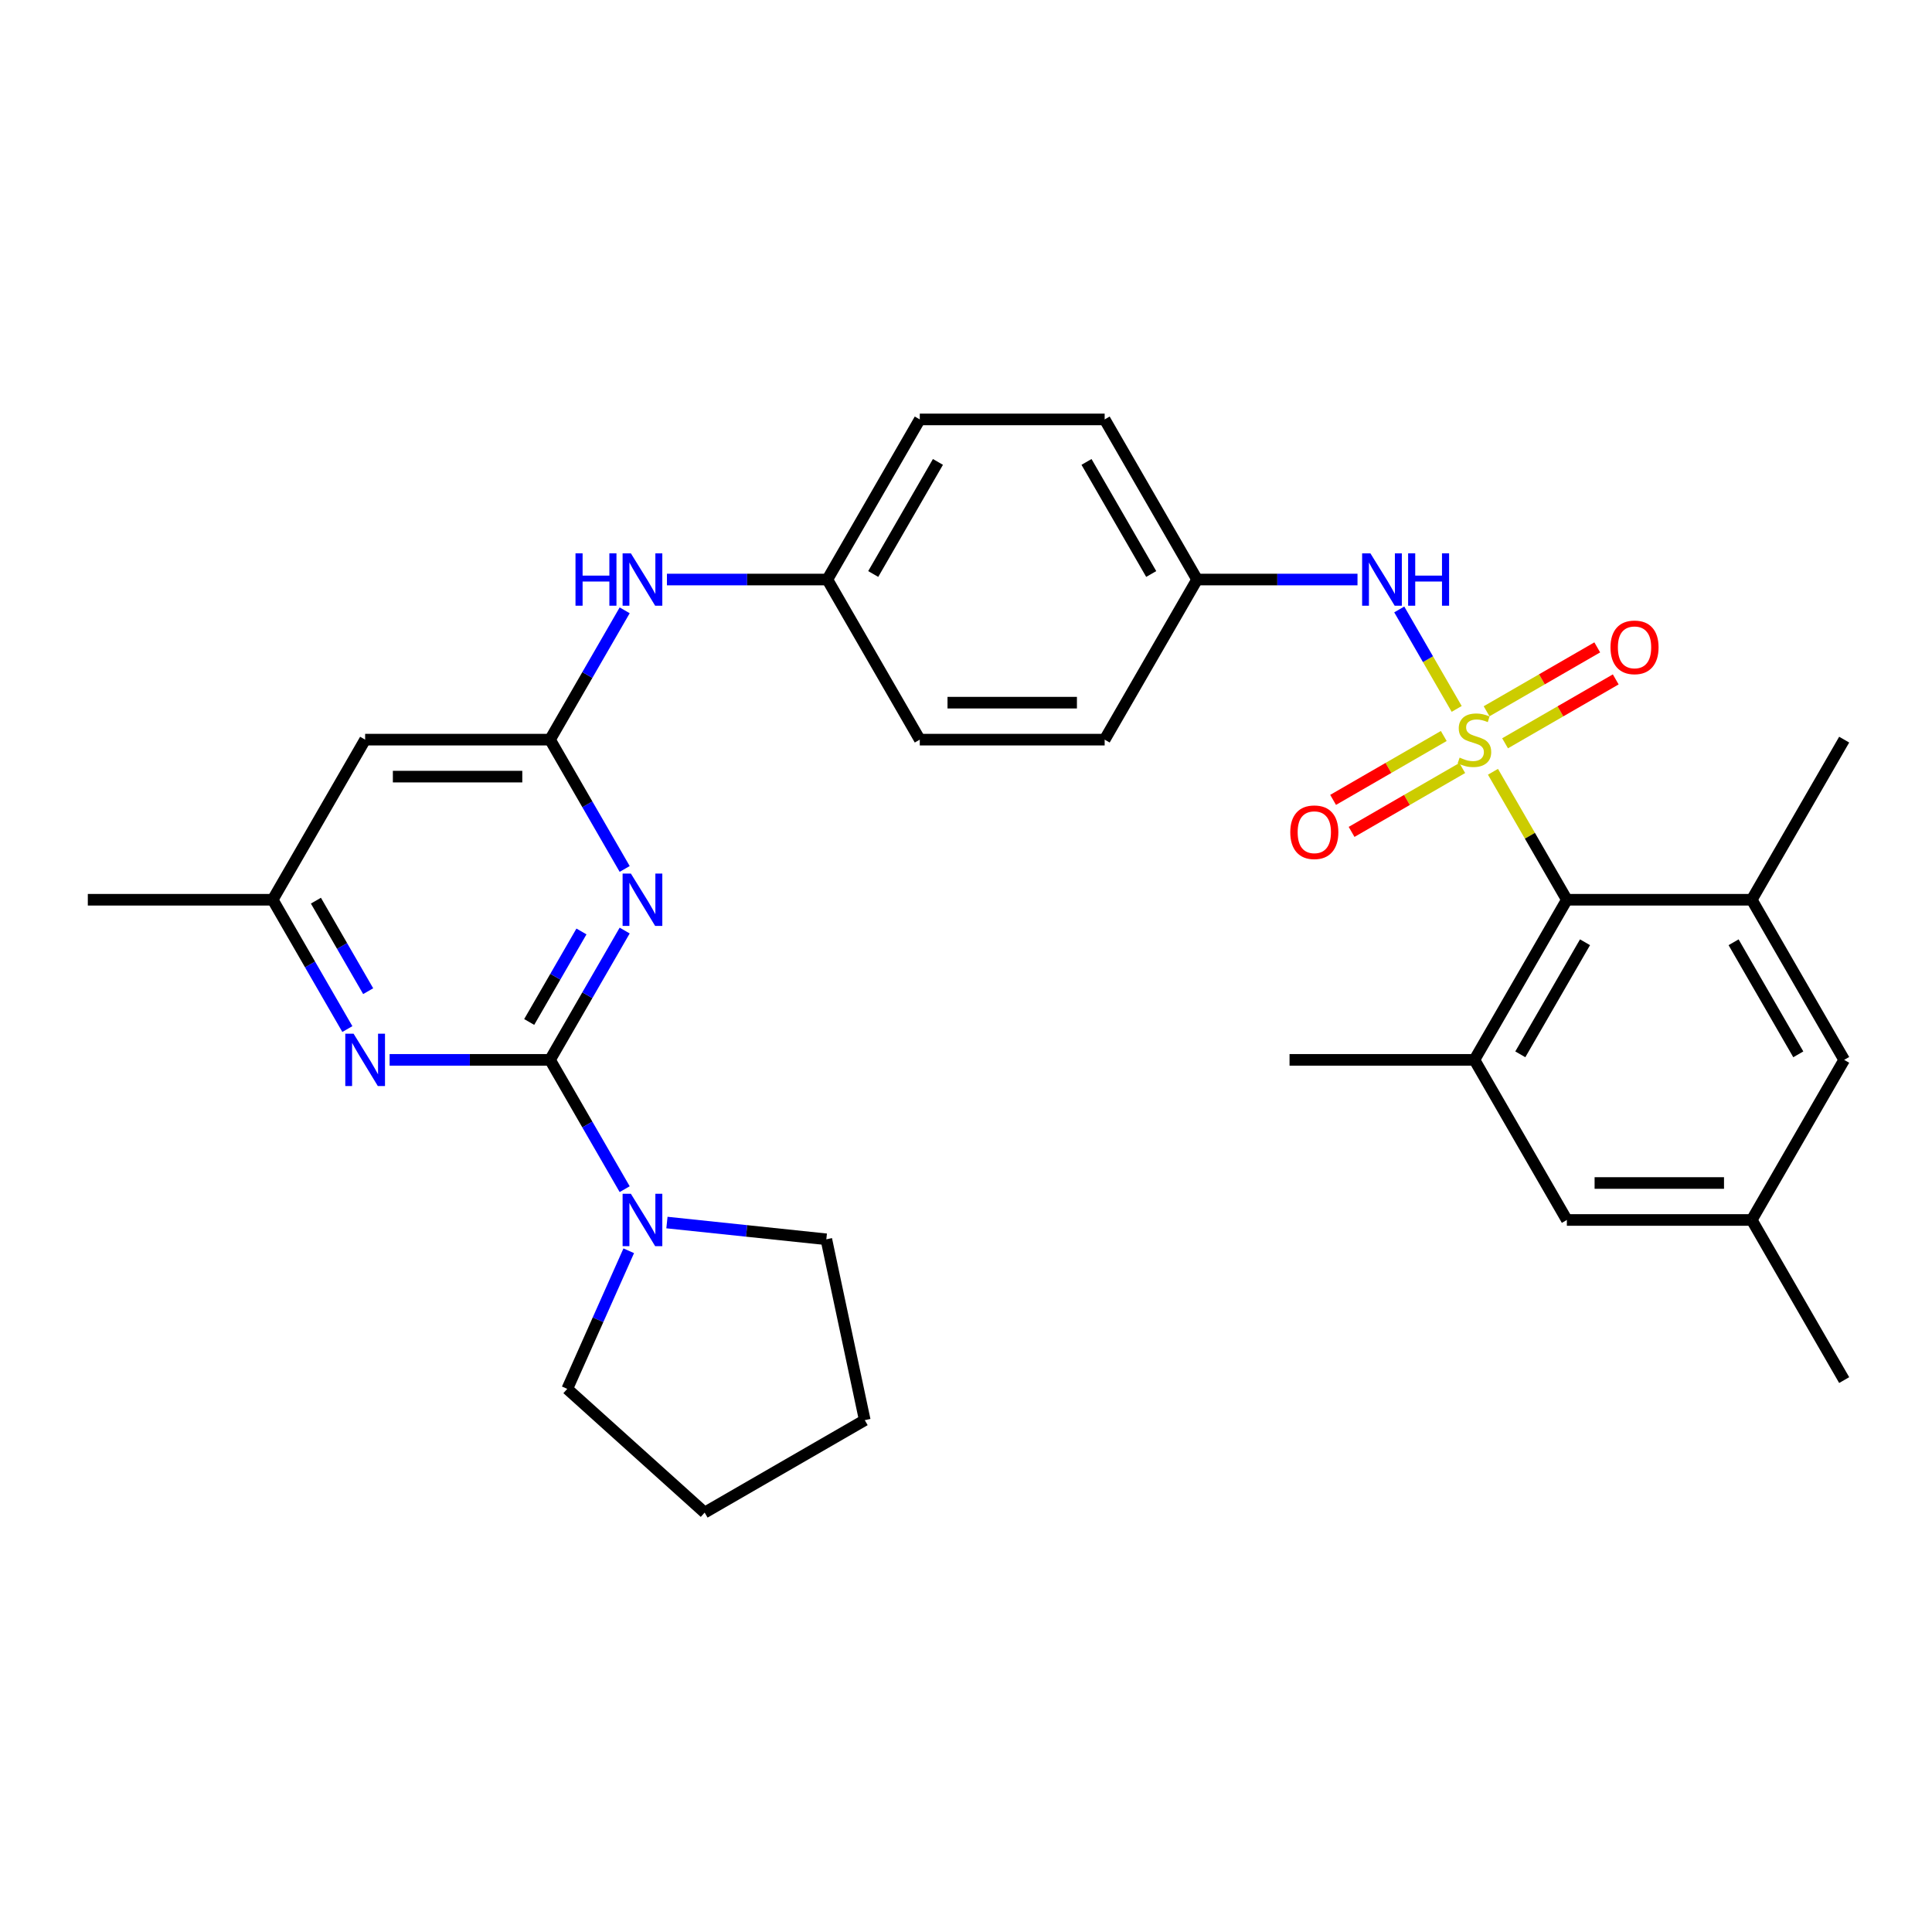 <?xml version='1.0' encoding='iso-8859-1'?>
<svg version='1.1' baseProfile='full'
              xmlns='http://www.w3.org/2000/svg'
                      xmlns:rdkit='http://www.rdkit.org/xml'
                      xmlns:xlink='http://www.w3.org/1999/xlink'
                  xml:space='preserve'
width='1000px' height='1000px' viewBox='0 0 1000 1000'>
<!-- END OF HEADER -->
<rect style='opacity:1.0;fill:#FFFFFF;stroke:none' width='1000' height='1000' x='0' y='0'> </rect>
<path class='bond-2' d='M 772.76,399.469 L 791.882,432.59' style='fill:none;fill-rule:evenodd;stroke:#CCCC00;stroke-width:6px;stroke-linecap:butt;stroke-linejoin:miter;stroke-opacity:1' />
<path class='bond-2' d='M 791.882,432.59 L 811.005,465.71' style='fill:none;fill-rule:evenodd;stroke:#000000;stroke-width:6px;stroke-linecap:butt;stroke-linejoin:miter;stroke-opacity:1' />
<path class='bond-5' d='M 753.976,366.933 L 739.113,341.19' style='fill:none;fill-rule:evenodd;stroke:#CCCC00;stroke-width:6px;stroke-linecap:butt;stroke-linejoin:miter;stroke-opacity:1' />
<path class='bond-5' d='M 739.113,341.19 L 724.25,315.447' style='fill:none;fill-rule:evenodd;stroke:#0000FF;stroke-width:6px;stroke-linecap:butt;stroke-linejoin:miter;stroke-opacity:1' />
<path class='bond-10' d='M 747.292,380.948 L 718.652,397.483' style='fill:none;fill-rule:evenodd;stroke:#CCCC00;stroke-width:6px;stroke-linecap:butt;stroke-linejoin:miter;stroke-opacity:1' />
<path class='bond-10' d='M 718.652,397.483 L 690.013,414.018' style='fill:none;fill-rule:evenodd;stroke:#FF0000;stroke-width:6px;stroke-linecap:butt;stroke-linejoin:miter;stroke-opacity:1' />
<path class='bond-10' d='M 756.861,397.522 L 728.222,414.057' style='fill:none;fill-rule:evenodd;stroke:#CCCC00;stroke-width:6px;stroke-linecap:butt;stroke-linejoin:miter;stroke-opacity:1' />
<path class='bond-10' d='M 728.222,414.057 L 699.582,430.593' style='fill:none;fill-rule:evenodd;stroke:#FF0000;stroke-width:6px;stroke-linecap:butt;stroke-linejoin:miter;stroke-opacity:1' />
<path class='bond-11' d='M 779.024,384.727 L 807.664,368.192' style='fill:none;fill-rule:evenodd;stroke:#CCCC00;stroke-width:6px;stroke-linecap:butt;stroke-linejoin:miter;stroke-opacity:1' />
<path class='bond-11' d='M 807.664,368.192 L 836.303,351.657' style='fill:none;fill-rule:evenodd;stroke:#FF0000;stroke-width:6px;stroke-linecap:butt;stroke-linejoin:miter;stroke-opacity:1' />
<path class='bond-11' d='M 769.455,368.152 L 798.094,351.617' style='fill:none;fill-rule:evenodd;stroke:#CCCC00;stroke-width:6px;stroke-linecap:butt;stroke-linejoin:miter;stroke-opacity:1' />
<path class='bond-11' d='M 798.094,351.617 L 826.734,335.082' style='fill:none;fill-rule:evenodd;stroke:#FF0000;stroke-width:6px;stroke-linecap:butt;stroke-linejoin:miter;stroke-opacity:1' />
<path class='bond-0' d='M 284.689,548.584 L 304.01,515.118' style='fill:none;fill-rule:evenodd;stroke:#000000;stroke-width:6px;stroke-linecap:butt;stroke-linejoin:miter;stroke-opacity:1' />
<path class='bond-0' d='M 304.01,515.118 L 323.331,481.653' style='fill:none;fill-rule:evenodd;stroke:#0000FF;stroke-width:6px;stroke-linecap:butt;stroke-linejoin:miter;stroke-opacity:1' />
<path class='bond-0' d='M 273.911,528.975 L 287.436,505.549' style='fill:none;fill-rule:evenodd;stroke:#000000;stroke-width:6px;stroke-linecap:butt;stroke-linejoin:miter;stroke-opacity:1' />
<path class='bond-0' d='M 287.436,505.549 L 300.96,482.123' style='fill:none;fill-rule:evenodd;stroke:#0000FF;stroke-width:6px;stroke-linecap:butt;stroke-linejoin:miter;stroke-opacity:1' />
<path class='bond-6' d='M 284.689,548.584 L 304.01,582.049' style='fill:none;fill-rule:evenodd;stroke:#000000;stroke-width:6px;stroke-linecap:butt;stroke-linejoin:miter;stroke-opacity:1' />
<path class='bond-6' d='M 304.01,582.049 L 323.331,615.514' style='fill:none;fill-rule:evenodd;stroke:#0000FF;stroke-width:6px;stroke-linecap:butt;stroke-linejoin:miter;stroke-opacity:1' />
<path class='bond-33' d='M 284.689,548.584 L 243.177,548.584' style='fill:none;fill-rule:evenodd;stroke:#000000;stroke-width:6px;stroke-linecap:butt;stroke-linejoin:miter;stroke-opacity:1' />
<path class='bond-33' d='M 243.177,548.584 L 201.665,548.584' style='fill:none;fill-rule:evenodd;stroke:#0000FF;stroke-width:6px;stroke-linecap:butt;stroke-linejoin:miter;stroke-opacity:1' />
<path class='bond-1' d='M 323.331,449.768 L 304.01,416.303' style='fill:none;fill-rule:evenodd;stroke:#0000FF;stroke-width:6px;stroke-linecap:butt;stroke-linejoin:miter;stroke-opacity:1' />
<path class='bond-1' d='M 304.01,416.303 L 284.689,382.837' style='fill:none;fill-rule:evenodd;stroke:#000000;stroke-width:6px;stroke-linecap:butt;stroke-linejoin:miter;stroke-opacity:1' />
<path class='bond-7' d='M 811.005,465.71 L 763.158,548.584' style='fill:none;fill-rule:evenodd;stroke:#000000;stroke-width:6px;stroke-linecap:butt;stroke-linejoin:miter;stroke-opacity:1' />
<path class='bond-7' d='M 820.402,487.711 L 786.91,545.722' style='fill:none;fill-rule:evenodd;stroke:#000000;stroke-width:6px;stroke-linecap:butt;stroke-linejoin:miter;stroke-opacity:1' />
<path class='bond-8' d='M 811.005,465.71 L 906.699,465.71' style='fill:none;fill-rule:evenodd;stroke:#000000;stroke-width:6px;stroke-linecap:butt;stroke-linejoin:miter;stroke-opacity:1' />
<path class='bond-3' d='M 284.689,382.837 L 304.01,349.372' style='fill:none;fill-rule:evenodd;stroke:#000000;stroke-width:6px;stroke-linecap:butt;stroke-linejoin:miter;stroke-opacity:1' />
<path class='bond-3' d='M 304.01,349.372 L 323.331,315.907' style='fill:none;fill-rule:evenodd;stroke:#0000FF;stroke-width:6px;stroke-linecap:butt;stroke-linejoin:miter;stroke-opacity:1' />
<path class='bond-9' d='M 284.689,382.837 L 188.995,382.837' style='fill:none;fill-rule:evenodd;stroke:#000000;stroke-width:6px;stroke-linecap:butt;stroke-linejoin:miter;stroke-opacity:1' />
<path class='bond-9' d='M 270.335,401.976 L 203.349,401.976' style='fill:none;fill-rule:evenodd;stroke:#000000;stroke-width:6px;stroke-linecap:butt;stroke-linejoin:miter;stroke-opacity:1' />
<path class='bond-4' d='M 179.791,532.641 L 160.47,499.176' style='fill:none;fill-rule:evenodd;stroke:#0000FF;stroke-width:6px;stroke-linecap:butt;stroke-linejoin:miter;stroke-opacity:1' />
<path class='bond-4' d='M 160.47,499.176 L 141.148,465.71' style='fill:none;fill-rule:evenodd;stroke:#000000;stroke-width:6px;stroke-linecap:butt;stroke-linejoin:miter;stroke-opacity:1' />
<path class='bond-4' d='M 190.569,513.032 L 177.044,489.606' style='fill:none;fill-rule:evenodd;stroke:#0000FF;stroke-width:6px;stroke-linecap:butt;stroke-linejoin:miter;stroke-opacity:1' />
<path class='bond-4' d='M 177.044,489.606 L 163.519,466.181' style='fill:none;fill-rule:evenodd;stroke:#000000;stroke-width:6px;stroke-linecap:butt;stroke-linejoin:miter;stroke-opacity:1' />
<path class='bond-17' d='M 702.641,299.964 L 661.129,299.964' style='fill:none;fill-rule:evenodd;stroke:#0000FF;stroke-width:6px;stroke-linecap:butt;stroke-linejoin:miter;stroke-opacity:1' />
<path class='bond-17' d='M 661.129,299.964 L 619.617,299.964' style='fill:none;fill-rule:evenodd;stroke:#000000;stroke-width:6px;stroke-linecap:butt;stroke-linejoin:miter;stroke-opacity:1' />
<path class='bond-23' d='M 345.206,632.789 L 386.456,637.124' style='fill:none;fill-rule:evenodd;stroke:#0000FF;stroke-width:6px;stroke-linecap:butt;stroke-linejoin:miter;stroke-opacity:1' />
<path class='bond-23' d='M 386.456,637.124 L 427.705,641.46' style='fill:none;fill-rule:evenodd;stroke:#000000;stroke-width:6px;stroke-linecap:butt;stroke-linejoin:miter;stroke-opacity:1' />
<path class='bond-24' d='M 325.438,647.4 L 309.526,683.139' style='fill:none;fill-rule:evenodd;stroke:#0000FF;stroke-width:6px;stroke-linecap:butt;stroke-linejoin:miter;stroke-opacity:1' />
<path class='bond-24' d='M 309.526,683.139 L 293.614,718.878' style='fill:none;fill-rule:evenodd;stroke:#000000;stroke-width:6px;stroke-linecap:butt;stroke-linejoin:miter;stroke-opacity:1' />
<path class='bond-14' d='M 763.158,548.584 L 811.005,631.457' style='fill:none;fill-rule:evenodd;stroke:#000000;stroke-width:6px;stroke-linecap:butt;stroke-linejoin:miter;stroke-opacity:1' />
<path class='bond-25' d='M 763.158,548.584 L 667.464,548.584' style='fill:none;fill-rule:evenodd;stroke:#000000;stroke-width:6px;stroke-linecap:butt;stroke-linejoin:miter;stroke-opacity:1' />
<path class='bond-15' d='M 906.699,465.71 L 954.545,548.584' style='fill:none;fill-rule:evenodd;stroke:#000000;stroke-width:6px;stroke-linecap:butt;stroke-linejoin:miter;stroke-opacity:1' />
<path class='bond-15' d='M 897.301,487.711 L 930.794,545.722' style='fill:none;fill-rule:evenodd;stroke:#000000;stroke-width:6px;stroke-linecap:butt;stroke-linejoin:miter;stroke-opacity:1' />
<path class='bond-26' d='M 906.699,465.71 L 954.545,382.837' style='fill:none;fill-rule:evenodd;stroke:#000000;stroke-width:6px;stroke-linecap:butt;stroke-linejoin:miter;stroke-opacity:1' />
<path class='bond-13' d='M 188.995,382.837 L 141.148,465.71' style='fill:none;fill-rule:evenodd;stroke:#000000;stroke-width:6px;stroke-linecap:butt;stroke-linejoin:miter;stroke-opacity:1' />
<path class='bond-12' d='M 345.206,299.964 L 386.718,299.964' style='fill:none;fill-rule:evenodd;stroke:#0000FF;stroke-width:6px;stroke-linecap:butt;stroke-linejoin:miter;stroke-opacity:1' />
<path class='bond-12' d='M 386.718,299.964 L 428.23,299.964' style='fill:none;fill-rule:evenodd;stroke:#000000;stroke-width:6px;stroke-linecap:butt;stroke-linejoin:miter;stroke-opacity:1' />
<path class='bond-27' d='M 141.148,465.71 L 45.455,465.71' style='fill:none;fill-rule:evenodd;stroke:#000000;stroke-width:6px;stroke-linecap:butt;stroke-linejoin:miter;stroke-opacity:1' />
<path class='bond-32' d='M 811.005,631.457 L 906.699,631.457' style='fill:none;fill-rule:evenodd;stroke:#000000;stroke-width:6px;stroke-linecap:butt;stroke-linejoin:miter;stroke-opacity:1' />
<path class='bond-32' d='M 825.359,612.318 L 892.344,612.318' style='fill:none;fill-rule:evenodd;stroke:#000000;stroke-width:6px;stroke-linecap:butt;stroke-linejoin:miter;stroke-opacity:1' />
<path class='bond-16' d='M 954.545,548.584 L 906.699,631.457' style='fill:none;fill-rule:evenodd;stroke:#000000;stroke-width:6px;stroke-linecap:butt;stroke-linejoin:miter;stroke-opacity:1' />
<path class='bond-28' d='M 906.699,631.457 L 954.545,714.33' style='fill:none;fill-rule:evenodd;stroke:#000000;stroke-width:6px;stroke-linecap:butt;stroke-linejoin:miter;stroke-opacity:1' />
<path class='bond-19' d='M 619.617,299.964 L 571.77,217.091' style='fill:none;fill-rule:evenodd;stroke:#000000;stroke-width:6px;stroke-linecap:butt;stroke-linejoin:miter;stroke-opacity:1' />
<path class='bond-19' d='M 595.866,297.102 L 562.373,239.091' style='fill:none;fill-rule:evenodd;stroke:#000000;stroke-width:6px;stroke-linecap:butt;stroke-linejoin:miter;stroke-opacity:1' />
<path class='bond-20' d='M 619.617,299.964 L 571.77,382.837' style='fill:none;fill-rule:evenodd;stroke:#000000;stroke-width:6px;stroke-linecap:butt;stroke-linejoin:miter;stroke-opacity:1' />
<path class='bond-18' d='M 428.23,299.964 L 476.077,382.837' style='fill:none;fill-rule:evenodd;stroke:#000000;stroke-width:6px;stroke-linecap:butt;stroke-linejoin:miter;stroke-opacity:1' />
<path class='bond-31' d='M 428.23,299.964 L 476.077,217.091' style='fill:none;fill-rule:evenodd;stroke:#000000;stroke-width:6px;stroke-linecap:butt;stroke-linejoin:miter;stroke-opacity:1' />
<path class='bond-31' d='M 451.981,297.102 L 485.474,239.091' style='fill:none;fill-rule:evenodd;stroke:#000000;stroke-width:6px;stroke-linecap:butt;stroke-linejoin:miter;stroke-opacity:1' />
<path class='bond-21' d='M 571.77,217.091 L 476.077,217.091' style='fill:none;fill-rule:evenodd;stroke:#000000;stroke-width:6px;stroke-linecap:butt;stroke-linejoin:miter;stroke-opacity:1' />
<path class='bond-22' d='M 571.77,382.837 L 476.077,382.837' style='fill:none;fill-rule:evenodd;stroke:#000000;stroke-width:6px;stroke-linecap:butt;stroke-linejoin:miter;stroke-opacity:1' />
<path class='bond-22' d='M 557.416,363.698 L 490.431,363.698' style='fill:none;fill-rule:evenodd;stroke:#000000;stroke-width:6px;stroke-linecap:butt;stroke-linejoin:miter;stroke-opacity:1' />
<path class='bond-29' d='M 427.705,641.46 L 447.601,735.062' style='fill:none;fill-rule:evenodd;stroke:#000000;stroke-width:6px;stroke-linecap:butt;stroke-linejoin:miter;stroke-opacity:1' />
<path class='bond-30' d='M 293.614,718.878 L 364.728,782.909' style='fill:none;fill-rule:evenodd;stroke:#000000;stroke-width:6px;stroke-linecap:butt;stroke-linejoin:miter;stroke-opacity:1' />
<path class='bond-34' d='M 447.601,735.062 L 364.728,782.909' style='fill:none;fill-rule:evenodd;stroke:#000000;stroke-width:6px;stroke-linecap:butt;stroke-linejoin:miter;stroke-opacity:1' />
<path  class='atom-0' d='M 755.502 392.139
Q 755.809 392.254, 757.072 392.789
Q 758.335 393.325, 759.713 393.67
Q 761.129 393.976, 762.507 393.976
Q 765.072 393.976, 766.565 392.751
Q 768.057 391.488, 768.057 389.306
Q 768.057 387.813, 767.292 386.895
Q 766.565 385.976, 765.416 385.478
Q 764.268 384.981, 762.354 384.407
Q 759.943 383.679, 758.488 382.99
Q 757.072 382.301, 756.038 380.847
Q 755.043 379.392, 755.043 376.943
Q 755.043 373.536, 757.34 371.431
Q 759.675 369.325, 764.268 369.325
Q 767.407 369.325, 770.967 370.818
L 770.086 373.765
Q 766.833 372.426, 764.383 372.426
Q 761.742 372.426, 760.287 373.536
Q 758.833 374.608, 758.871 376.483
Q 758.871 377.938, 759.598 378.818
Q 760.364 379.698, 761.435 380.196
Q 762.545 380.694, 764.383 381.268
Q 766.833 382.033, 768.287 382.799
Q 769.742 383.565, 770.775 385.134
Q 771.847 386.665, 771.847 389.306
Q 771.847 393.057, 769.321 395.086
Q 766.833 397.076, 762.66 397.076
Q 760.249 397.076, 758.411 396.541
Q 756.612 396.043, 754.469 395.163
L 755.502 392.139
' fill='#CCCC00'/>
<path  class='atom-2' d='M 326.545 452.16
L 335.426 466.514
Q 336.306 467.931, 337.722 470.495
Q 339.139 473.06, 339.215 473.213
L 339.215 452.16
L 342.813 452.16
L 342.813 479.261
L 339.1 479.261
L 329.569 463.567
Q 328.459 461.73, 327.273 459.624
Q 326.124 457.519, 325.78 456.868
L 325.78 479.261
L 322.258 479.261
L 322.258 452.16
L 326.545 452.16
' fill='#0000FF'/>
<path  class='atom-5' d='M 183.005 535.033
L 191.885 549.388
Q 192.766 550.804, 194.182 553.368
Q 195.598 555.933, 195.675 556.086
L 195.675 535.033
L 199.273 535.033
L 199.273 562.134
L 195.56 562.134
L 186.029 546.44
Q 184.919 544.603, 183.732 542.498
Q 182.584 540.392, 182.239 539.742
L 182.239 562.134
L 178.718 562.134
L 178.718 535.033
L 183.005 535.033
' fill='#0000FF'/>
<path  class='atom-6' d='M 709.321 286.414
L 718.201 300.768
Q 719.081 302.184, 720.498 304.749
Q 721.914 307.313, 721.99 307.466
L 721.99 286.414
L 725.589 286.414
L 725.589 313.514
L 721.876 313.514
L 712.344 297.82
Q 711.234 295.983, 710.048 293.878
Q 708.9 291.773, 708.555 291.122
L 708.555 313.514
L 705.033 313.514
L 705.033 286.414
L 709.321 286.414
' fill='#0000FF'/>
<path  class='atom-6' d='M 728.842 286.414
L 732.517 286.414
L 732.517 297.935
L 746.373 297.935
L 746.373 286.414
L 750.048 286.414
L 750.048 313.514
L 746.373 313.514
L 746.373 300.997
L 732.517 300.997
L 732.517 313.514
L 728.842 313.514
L 728.842 286.414
' fill='#0000FF'/>
<path  class='atom-7' d='M 326.545 617.907
L 335.426 632.261
Q 336.306 633.677, 337.722 636.242
Q 339.139 638.806, 339.215 638.959
L 339.215 617.907
L 342.813 617.907
L 342.813 645.007
L 339.1 645.007
L 329.569 629.313
Q 328.459 627.476, 327.273 625.371
Q 326.124 623.266, 325.78 622.615
L 325.78 645.007
L 322.258 645.007
L 322.258 617.907
L 326.545 617.907
' fill='#0000FF'/>
<path  class='atom-11' d='M 667.844 430.761
Q 667.844 424.254, 671.06 420.617
Q 674.275 416.981, 680.285 416.981
Q 686.294 416.981, 689.51 420.617
Q 692.725 424.254, 692.725 430.761
Q 692.725 437.344, 689.471 441.096
Q 686.218 444.809, 680.285 444.809
Q 674.313 444.809, 671.06 441.096
Q 667.844 437.383, 667.844 430.761
M 680.285 441.746
Q 684.419 441.746, 686.639 438.99
Q 688.897 436.196, 688.897 430.761
Q 688.897 425.44, 686.639 422.761
Q 684.419 420.043, 680.285 420.043
Q 676.151 420.043, 673.892 422.722
Q 671.672 425.402, 671.672 430.761
Q 671.672 436.234, 673.892 438.99
Q 676.151 441.746, 680.285 441.746
' fill='#FF0000'/>
<path  class='atom-12' d='M 833.591 335.067
Q 833.591 328.56, 836.806 324.923
Q 840.022 321.287, 846.031 321.287
Q 852.041 321.287, 855.256 324.923
Q 858.471 328.56, 858.471 335.067
Q 858.471 341.651, 855.218 345.402
Q 851.964 349.115, 846.031 349.115
Q 840.06 349.115, 836.806 345.402
Q 833.591 341.689, 833.591 335.067
M 846.031 346.053
Q 850.165 346.053, 852.385 343.297
Q 854.644 340.502, 854.644 335.067
Q 854.644 329.746, 852.385 327.067
Q 850.165 324.349, 846.031 324.349
Q 841.897 324.349, 839.639 327.029
Q 837.419 329.708, 837.419 335.067
Q 837.419 340.541, 839.639 343.297
Q 841.897 346.053, 846.031 346.053
' fill='#FF0000'/>
<path  class='atom-13' d='M 297.876 286.414
L 301.55 286.414
L 301.55 297.935
L 315.407 297.935
L 315.407 286.414
L 319.081 286.414
L 319.081 313.514
L 315.407 313.514
L 315.407 300.997
L 301.55 300.997
L 301.55 313.514
L 297.876 313.514
L 297.876 286.414
' fill='#0000FF'/>
<path  class='atom-13' d='M 326.545 286.414
L 335.426 300.768
Q 336.306 302.184, 337.722 304.749
Q 339.139 307.313, 339.215 307.466
L 339.215 286.414
L 342.813 286.414
L 342.813 313.514
L 339.1 313.514
L 329.569 297.82
Q 328.459 295.983, 327.273 293.878
Q 326.124 291.773, 325.78 291.122
L 325.78 313.514
L 322.258 313.514
L 322.258 286.414
L 326.545 286.414
' fill='#0000FF'/>
</svg>
